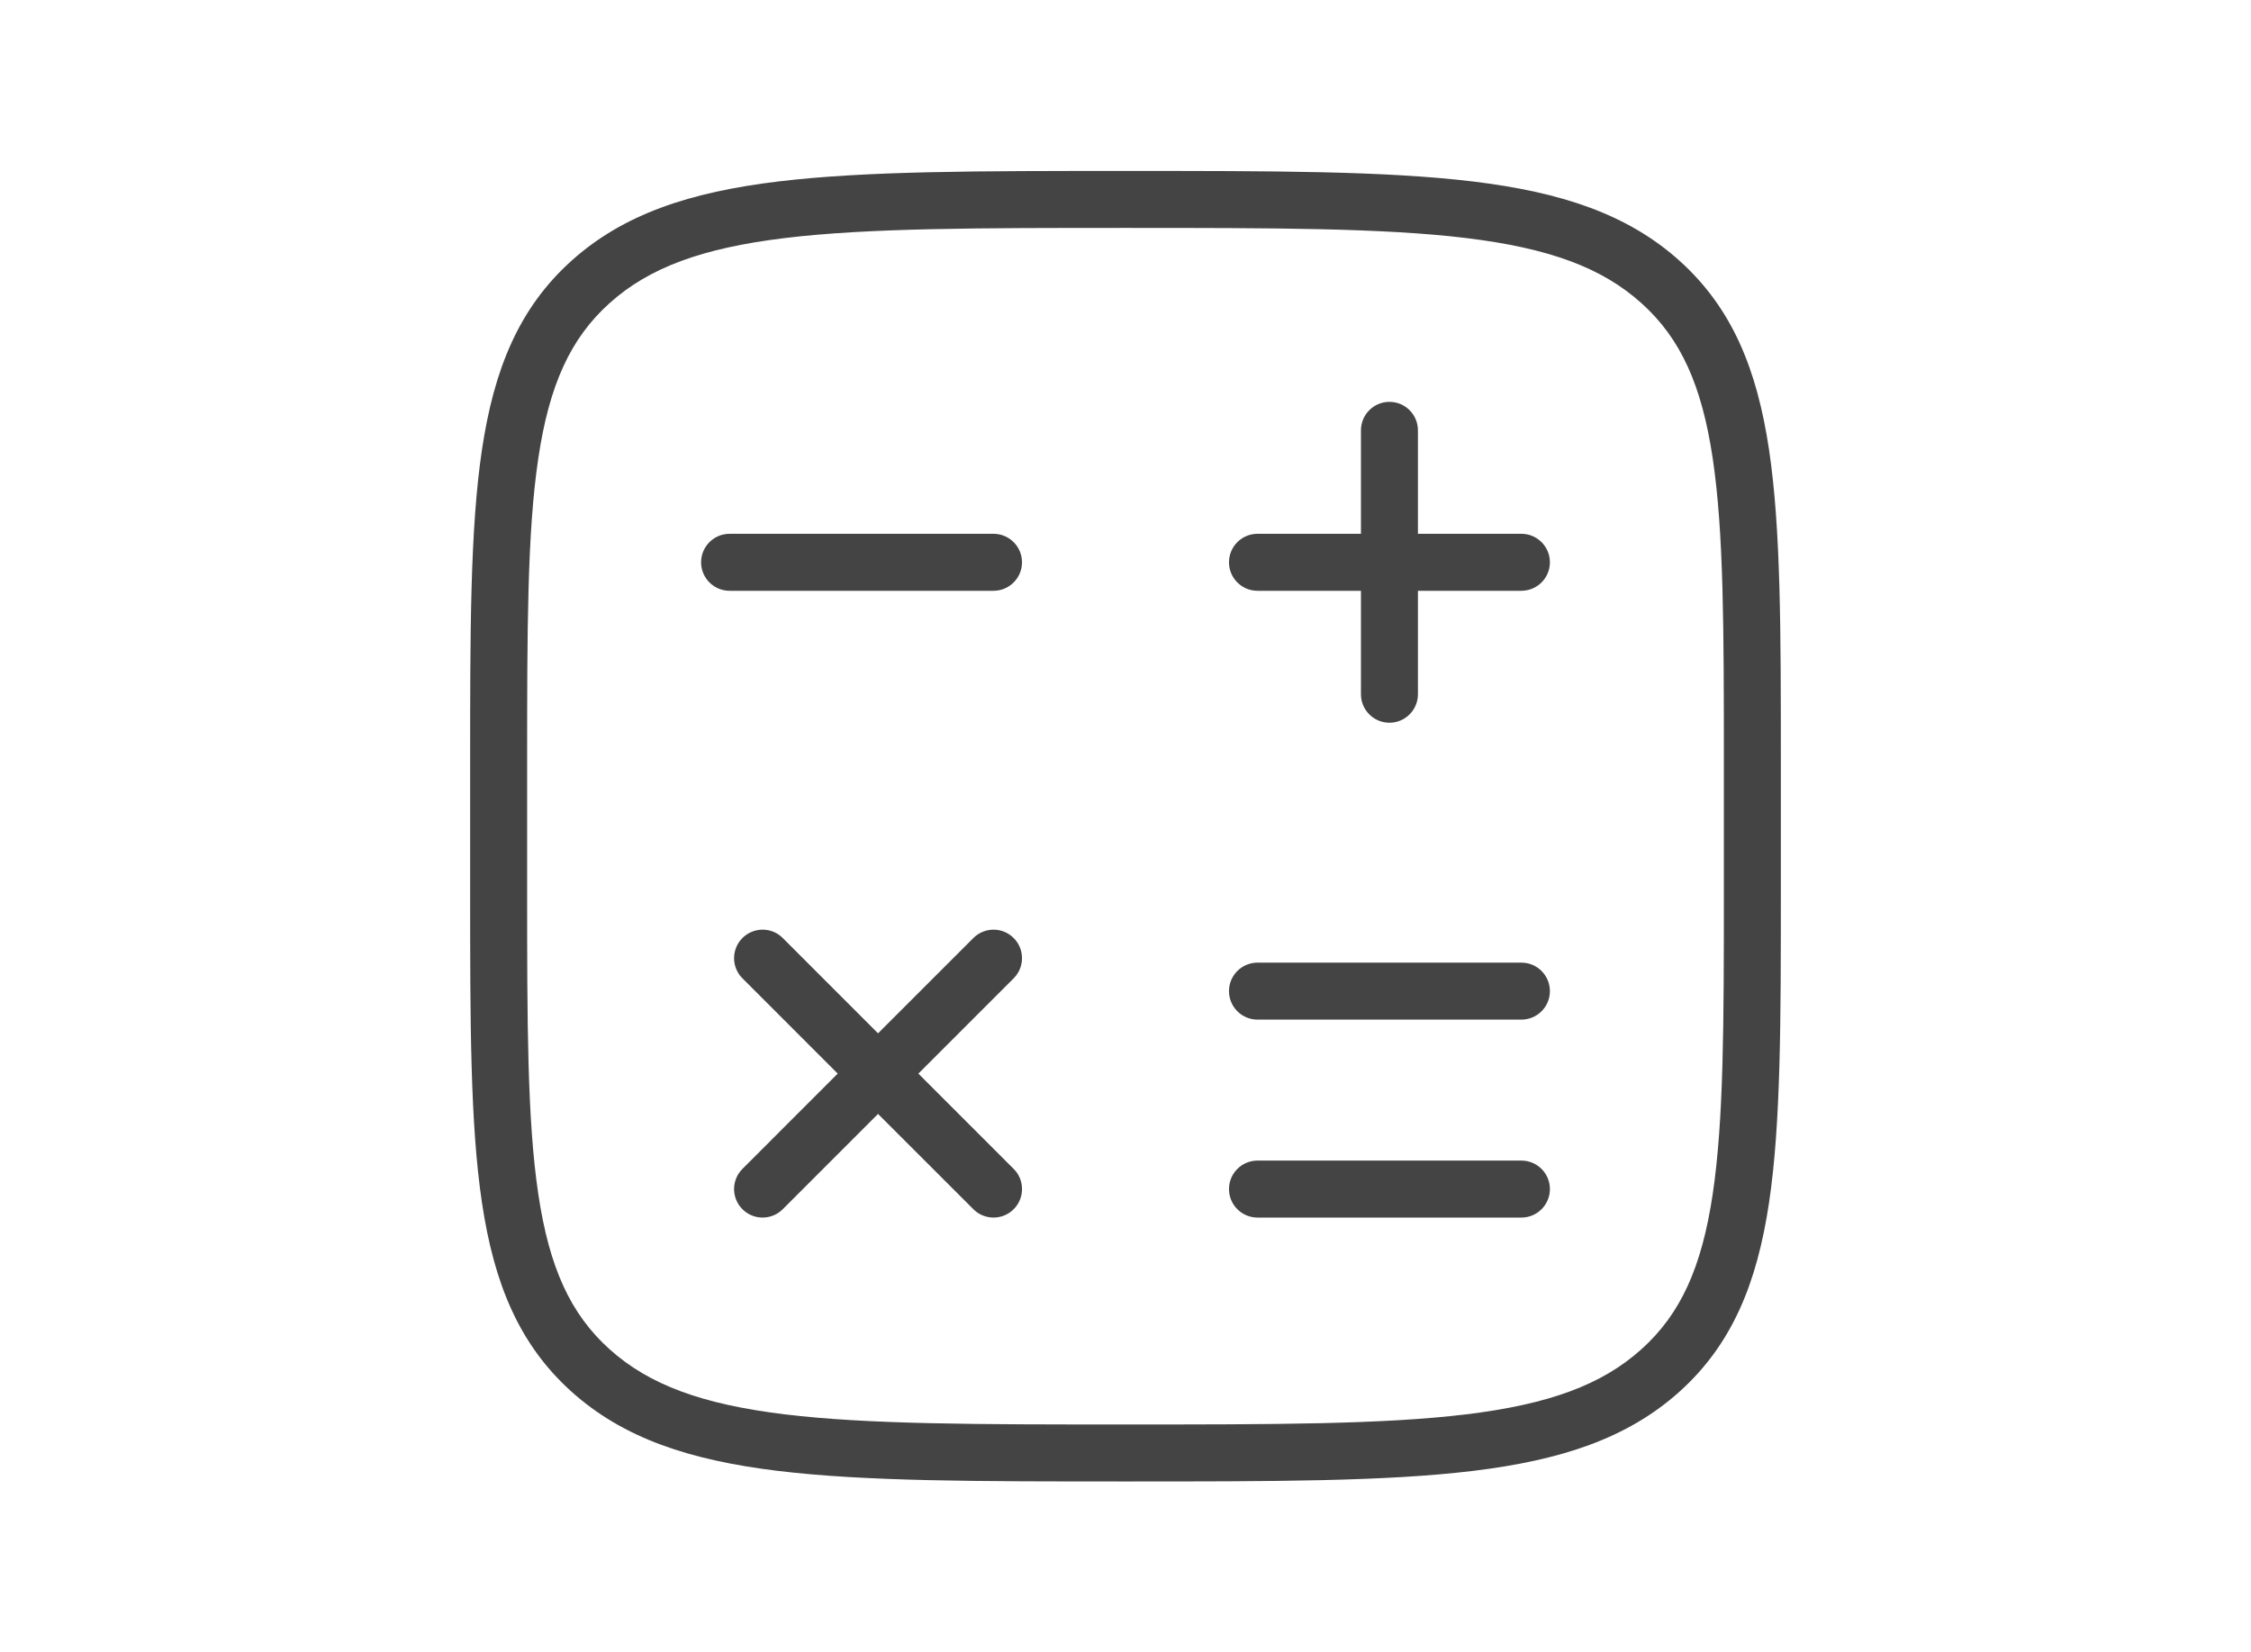 <svg width="79" height="58" viewBox="0 0 79 58" fill="none" xmlns="http://www.w3.org/2000/svg">
<path d="M60.5 26.8C60.5 22.102 60.498 18.69 60.108 16.085C59.725 13.52 58.986 11.881 57.609 10.643C56.218 9.39 54.353 8.707 51.451 8.355C48.53 8.002 44.712 8 39.5 8C34.289 8 30.471 8.002 27.55 8.355C24.647 8.707 22.782 9.39 21.391 10.643C20.014 11.881 19.275 13.52 18.892 16.085C18.503 18.69 18.5 22.102 18.5 26.8V31.2C18.5 35.898 18.503 39.31 18.892 41.915C19.275 44.48 20.014 46.119 21.391 47.357C22.782 48.61 24.647 49.293 27.549 49.645C30.47 49.998 34.288 50 39.5 50C44.711 50 48.529 49.998 51.45 49.645C54.353 49.293 56.218 48.61 57.609 47.357C58.986 46.119 59.725 44.48 60.108 41.915C60.498 39.31 60.5 35.898 60.5 31.2V26.8ZM34.161 32.925C34.552 32.534 35.185 32.534 35.575 32.925C35.966 33.315 35.966 33.948 35.575 34.339L32.23 37.684L35.575 41.029L35.645 41.105C35.965 41.498 35.941 42.078 35.575 42.444C35.209 42.81 34.63 42.833 34.237 42.513L34.161 42.444L30.815 39.099L27.471 42.444L27.395 42.513C27.002 42.833 26.422 42.81 26.056 42.444C25.665 42.054 25.665 41.42 26.056 41.029L29.4 37.684L26.056 34.339L25.987 34.263C25.667 33.87 25.69 33.291 26.056 32.925C26.422 32.559 27.002 32.535 27.395 32.855L27.471 32.925L30.815 36.27L34.161 32.925ZM53.395 40.737C53.947 40.737 54.395 41.185 54.395 41.737C54.394 42.289 53.947 42.737 53.395 42.737H44.132C43.58 42.737 43.132 42.289 43.132 41.737C43.132 41.185 43.58 40.737 44.132 40.737H53.395ZM53.395 33.789C53.947 33.789 54.394 34.237 54.395 34.789C54.395 35.341 53.947 35.789 53.395 35.789H44.132C43.58 35.789 43.132 35.341 43.132 34.789C43.132 34.237 43.58 33.789 44.132 33.789H53.395ZM47.763 24.368V20.737H44.132C43.58 20.737 43.132 20.289 43.132 19.737C43.132 19.185 43.58 18.737 44.132 18.737H47.763V15.105C47.763 14.553 48.211 14.106 48.763 14.105C49.315 14.105 49.763 14.553 49.763 15.105V18.737H53.395L53.497 18.742C54.001 18.793 54.395 19.22 54.395 19.737C54.394 20.255 54.001 20.68 53.497 20.731L53.395 20.737H49.763V24.368C49.763 24.92 49.315 25.368 48.763 25.368C48.211 25.368 47.763 24.92 47.763 24.368ZM34.868 18.737C35.42 18.737 35.868 19.185 35.868 19.737C35.868 20.289 35.42 20.737 34.868 20.737H25.605C25.053 20.737 24.606 20.289 24.605 19.737C24.605 19.185 25.053 18.737 25.605 18.737H34.868ZM62.5 31.2C62.5 35.835 62.502 39.424 62.086 42.211C61.664 45.038 60.792 47.183 58.947 48.844C57.117 50.491 54.779 51.256 51.69 51.63C48.621 52.001 44.66 52 39.5 52C34.339 52 30.378 52.001 27.309 51.63C24.22 51.256 21.883 50.491 20.053 48.844C18.208 47.183 17.336 45.038 16.914 42.211C16.498 39.424 16.5 35.835 16.5 31.2V26.8C16.5 22.165 16.498 18.576 16.914 15.789C17.336 12.962 18.208 10.817 20.053 9.156C21.883 7.509 24.221 6.744 27.31 6.37C30.379 5.999 34.34 6 39.5 6C44.661 6 48.622 5.999 51.691 6.37C54.78 6.744 57.117 7.509 58.947 9.156C60.792 10.817 61.664 12.962 62.086 15.789C62.502 18.576 62.5 22.165 62.5 26.8V31.2Z" fill="#444444"/>
</svg>
